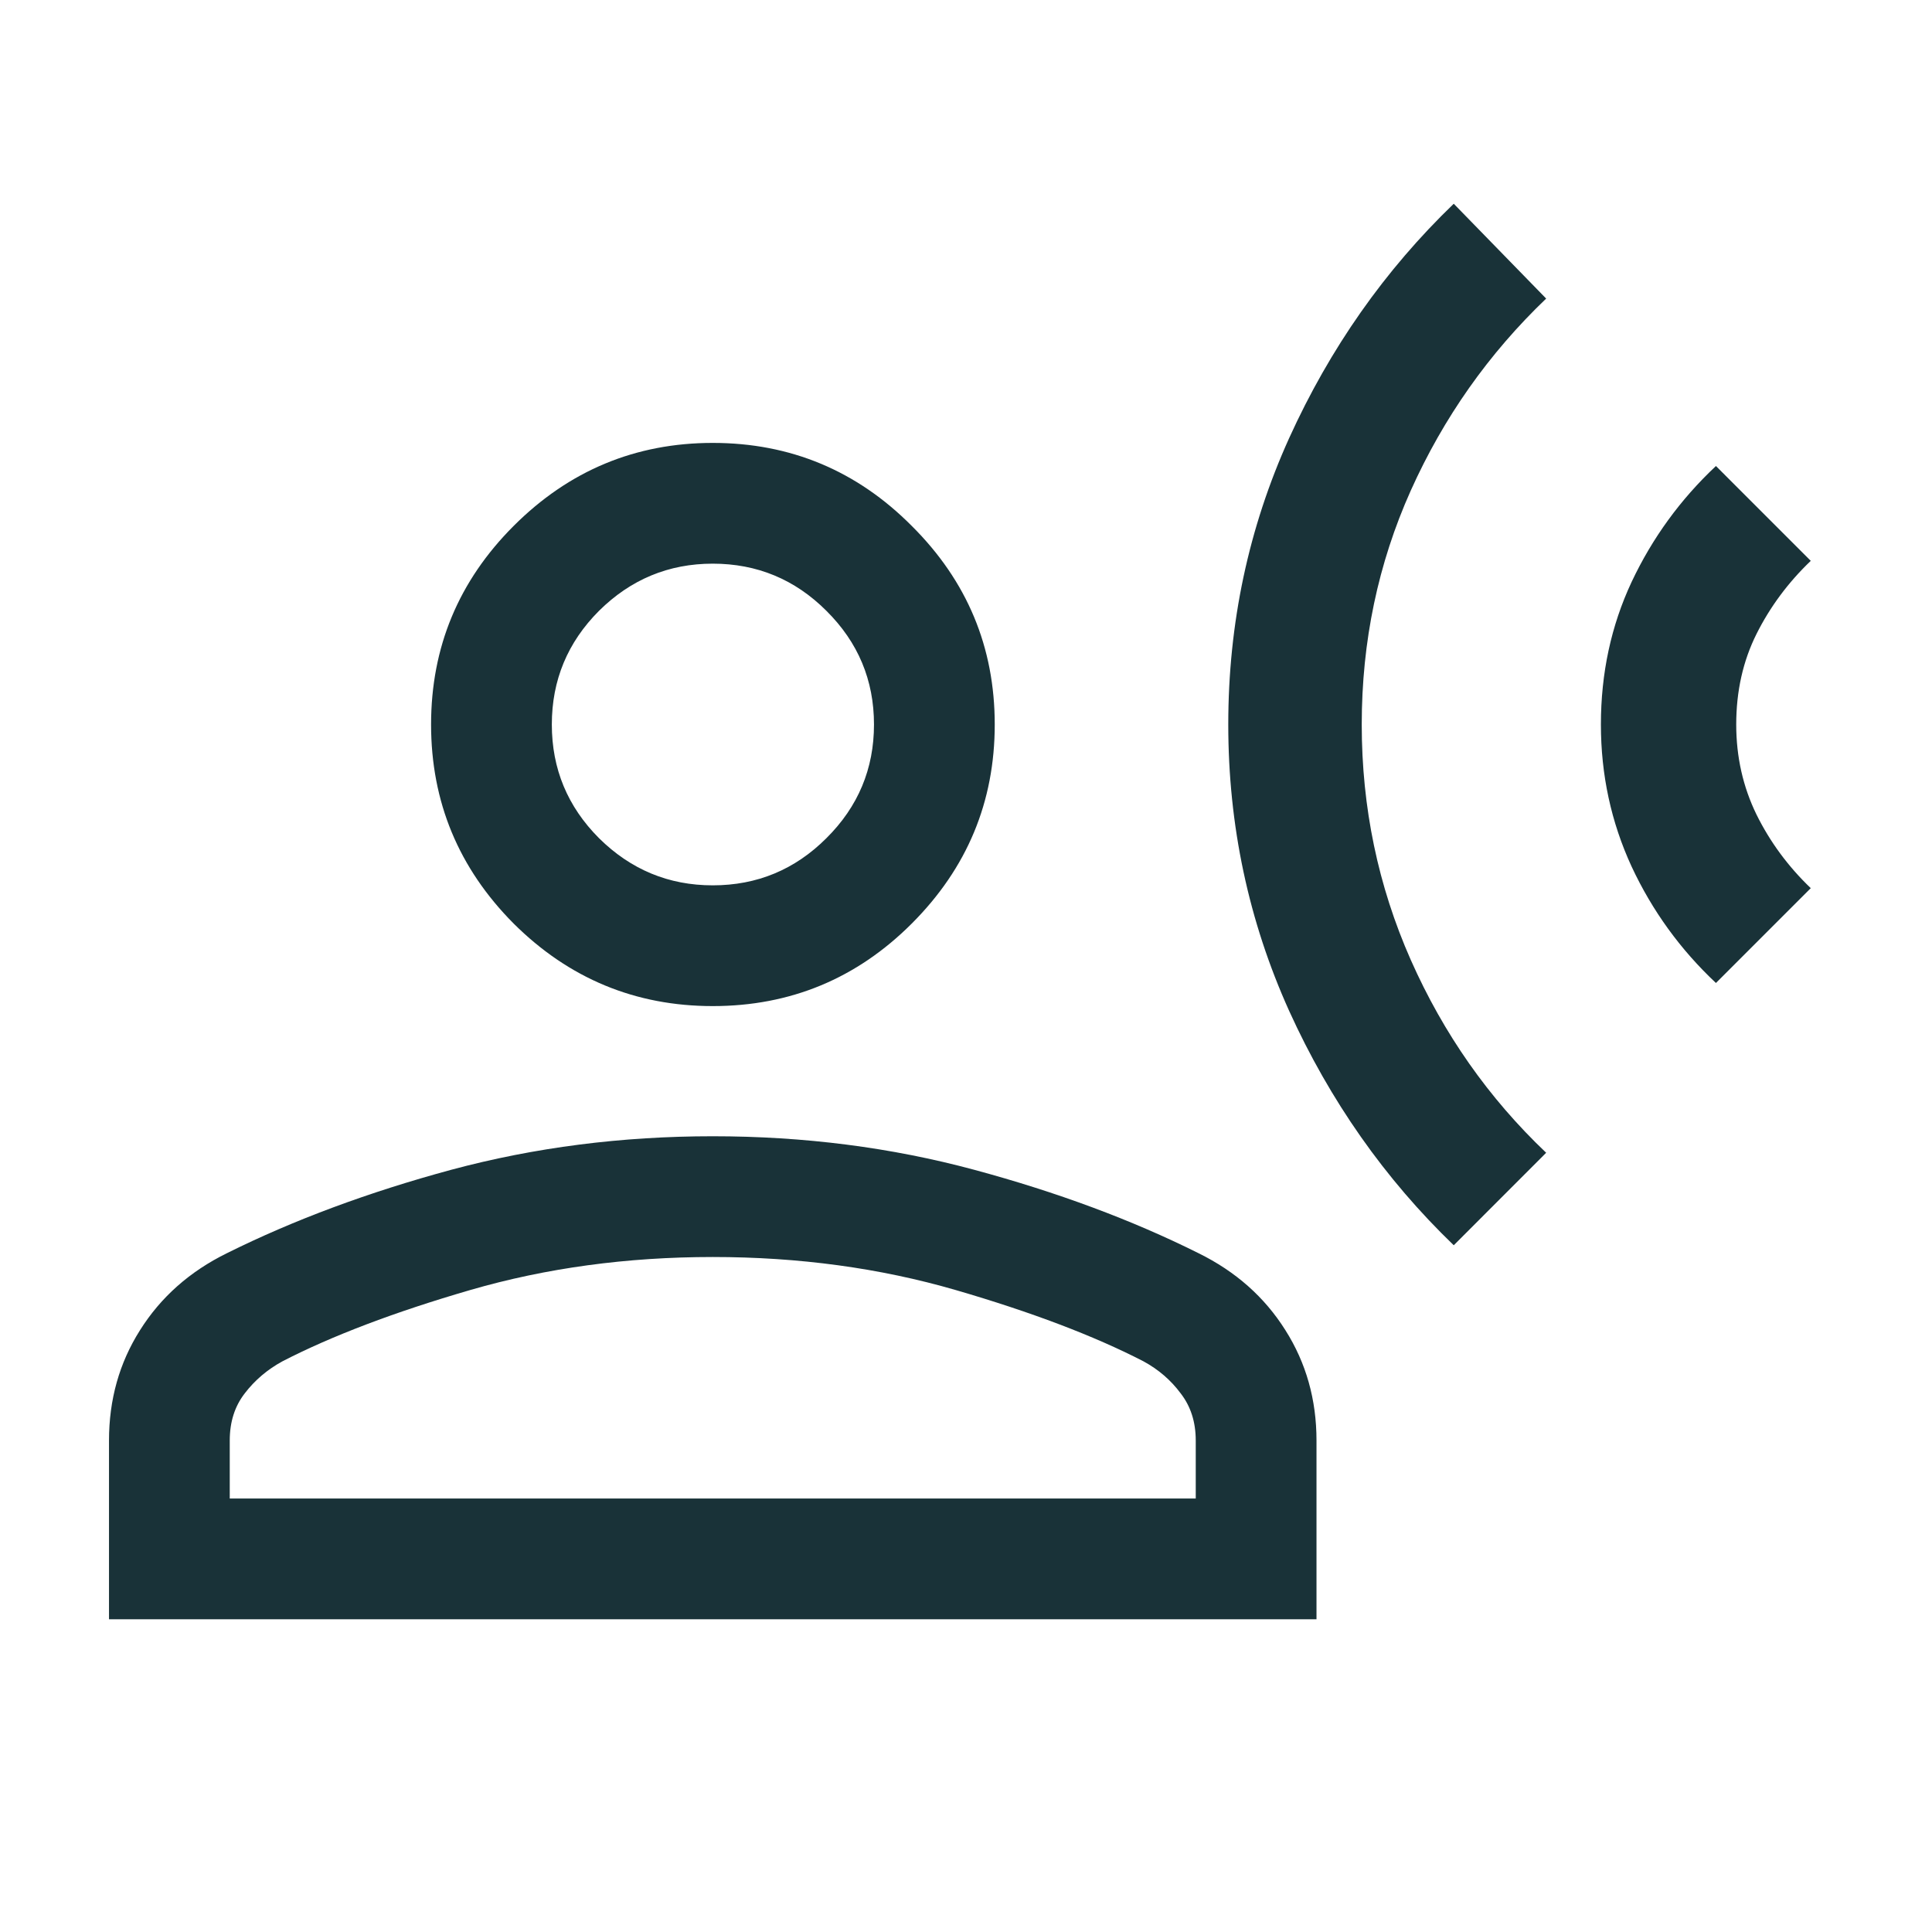 <svg width="24" height="24" viewBox="0 0 24 24" fill="none" xmlns="http://www.w3.org/2000/svg">
<path d="M18.059 15.469C17.203 14.645 16.521 13.674 16.014 12.557C15.51 11.44 15.258 10.254 15.258 9C15.258 7.742 15.51 6.557 16.014 5.443C16.521 4.326 17.203 3.355 18.059 2.531L19.207 3.709C18.492 4.393 17.932 5.188 17.525 6.094C17.119 7 16.916 7.969 16.916 9C16.916 10.031 17.119 11.006 17.525 11.924C17.932 12.842 18.492 13.641 19.207 14.32L18.059 15.469ZM21.316 12.211C20.875 11.797 20.525 11.315 20.268 10.764C20.014 10.213 19.887 9.625 19.887 9C19.887 8.363 20.014 7.773 20.268 7.23C20.525 6.684 20.875 6.203 21.316 5.789L22.494 6.967C22.213 7.236 21.988 7.539 21.82 7.875C21.652 8.211 21.568 8.586 21.568 9C21.568 9.402 21.652 9.775 21.82 10.119C21.988 10.459 22.213 10.764 22.494 11.033L21.316 12.211ZM8.854 12.498C7.893 12.498 7.068 12.156 6.381 11.473C5.697 10.785 5.355 9.961 5.355 9C5.355 8.039 5.697 7.217 6.381 6.533C7.068 5.846 7.893 5.502 8.854 5.502C9.818 5.502 10.643 5.846 11.326 6.533C12.014 7.217 12.357 8.039 12.357 9C12.357 9.961 12.014 10.785 11.326 11.473C10.643 12.156 9.818 12.498 8.854 12.498ZM1.354 20.115V17.895C1.354 17.387 1.482 16.93 1.74 16.523C1.998 16.113 2.357 15.795 2.818 15.568C3.65 15.154 4.58 14.809 5.607 14.531C6.639 14.254 7.721 14.115 8.854 14.115C9.99 14.115 11.072 14.254 12.1 14.531C13.131 14.809 14.06 15.154 14.889 15.568C15.35 15.795 15.709 16.113 15.967 16.523C16.225 16.93 16.354 17.387 16.354 17.895V20.115H1.354ZM2.854 18.615H14.854V17.895C14.854 17.664 14.791 17.469 14.666 17.308C14.545 17.145 14.391 17.012 14.203 16.91C13.59 16.594 12.812 16.299 11.871 16.025C10.93 15.752 9.924 15.615 8.854 15.615C7.787 15.615 6.783 15.752 5.842 16.025C4.9 16.299 4.123 16.594 3.51 16.91C3.322 17.012 3.166 17.145 3.041 17.308C2.916 17.469 2.854 17.664 2.854 17.895V18.615ZM8.854 10.998C9.404 10.998 9.875 10.803 10.266 10.412C10.66 10.021 10.857 9.551 10.857 9C10.857 8.449 10.66 7.979 10.266 7.588C9.875 7.197 9.404 7.002 8.854 7.002C8.307 7.002 7.836 7.197 7.441 7.588C7.051 7.979 6.855 8.449 6.855 9C6.855 9.551 7.051 10.021 7.441 10.412C7.836 10.803 8.307 10.998 8.854 10.998Z" fill="#193238"/>
</svg>
